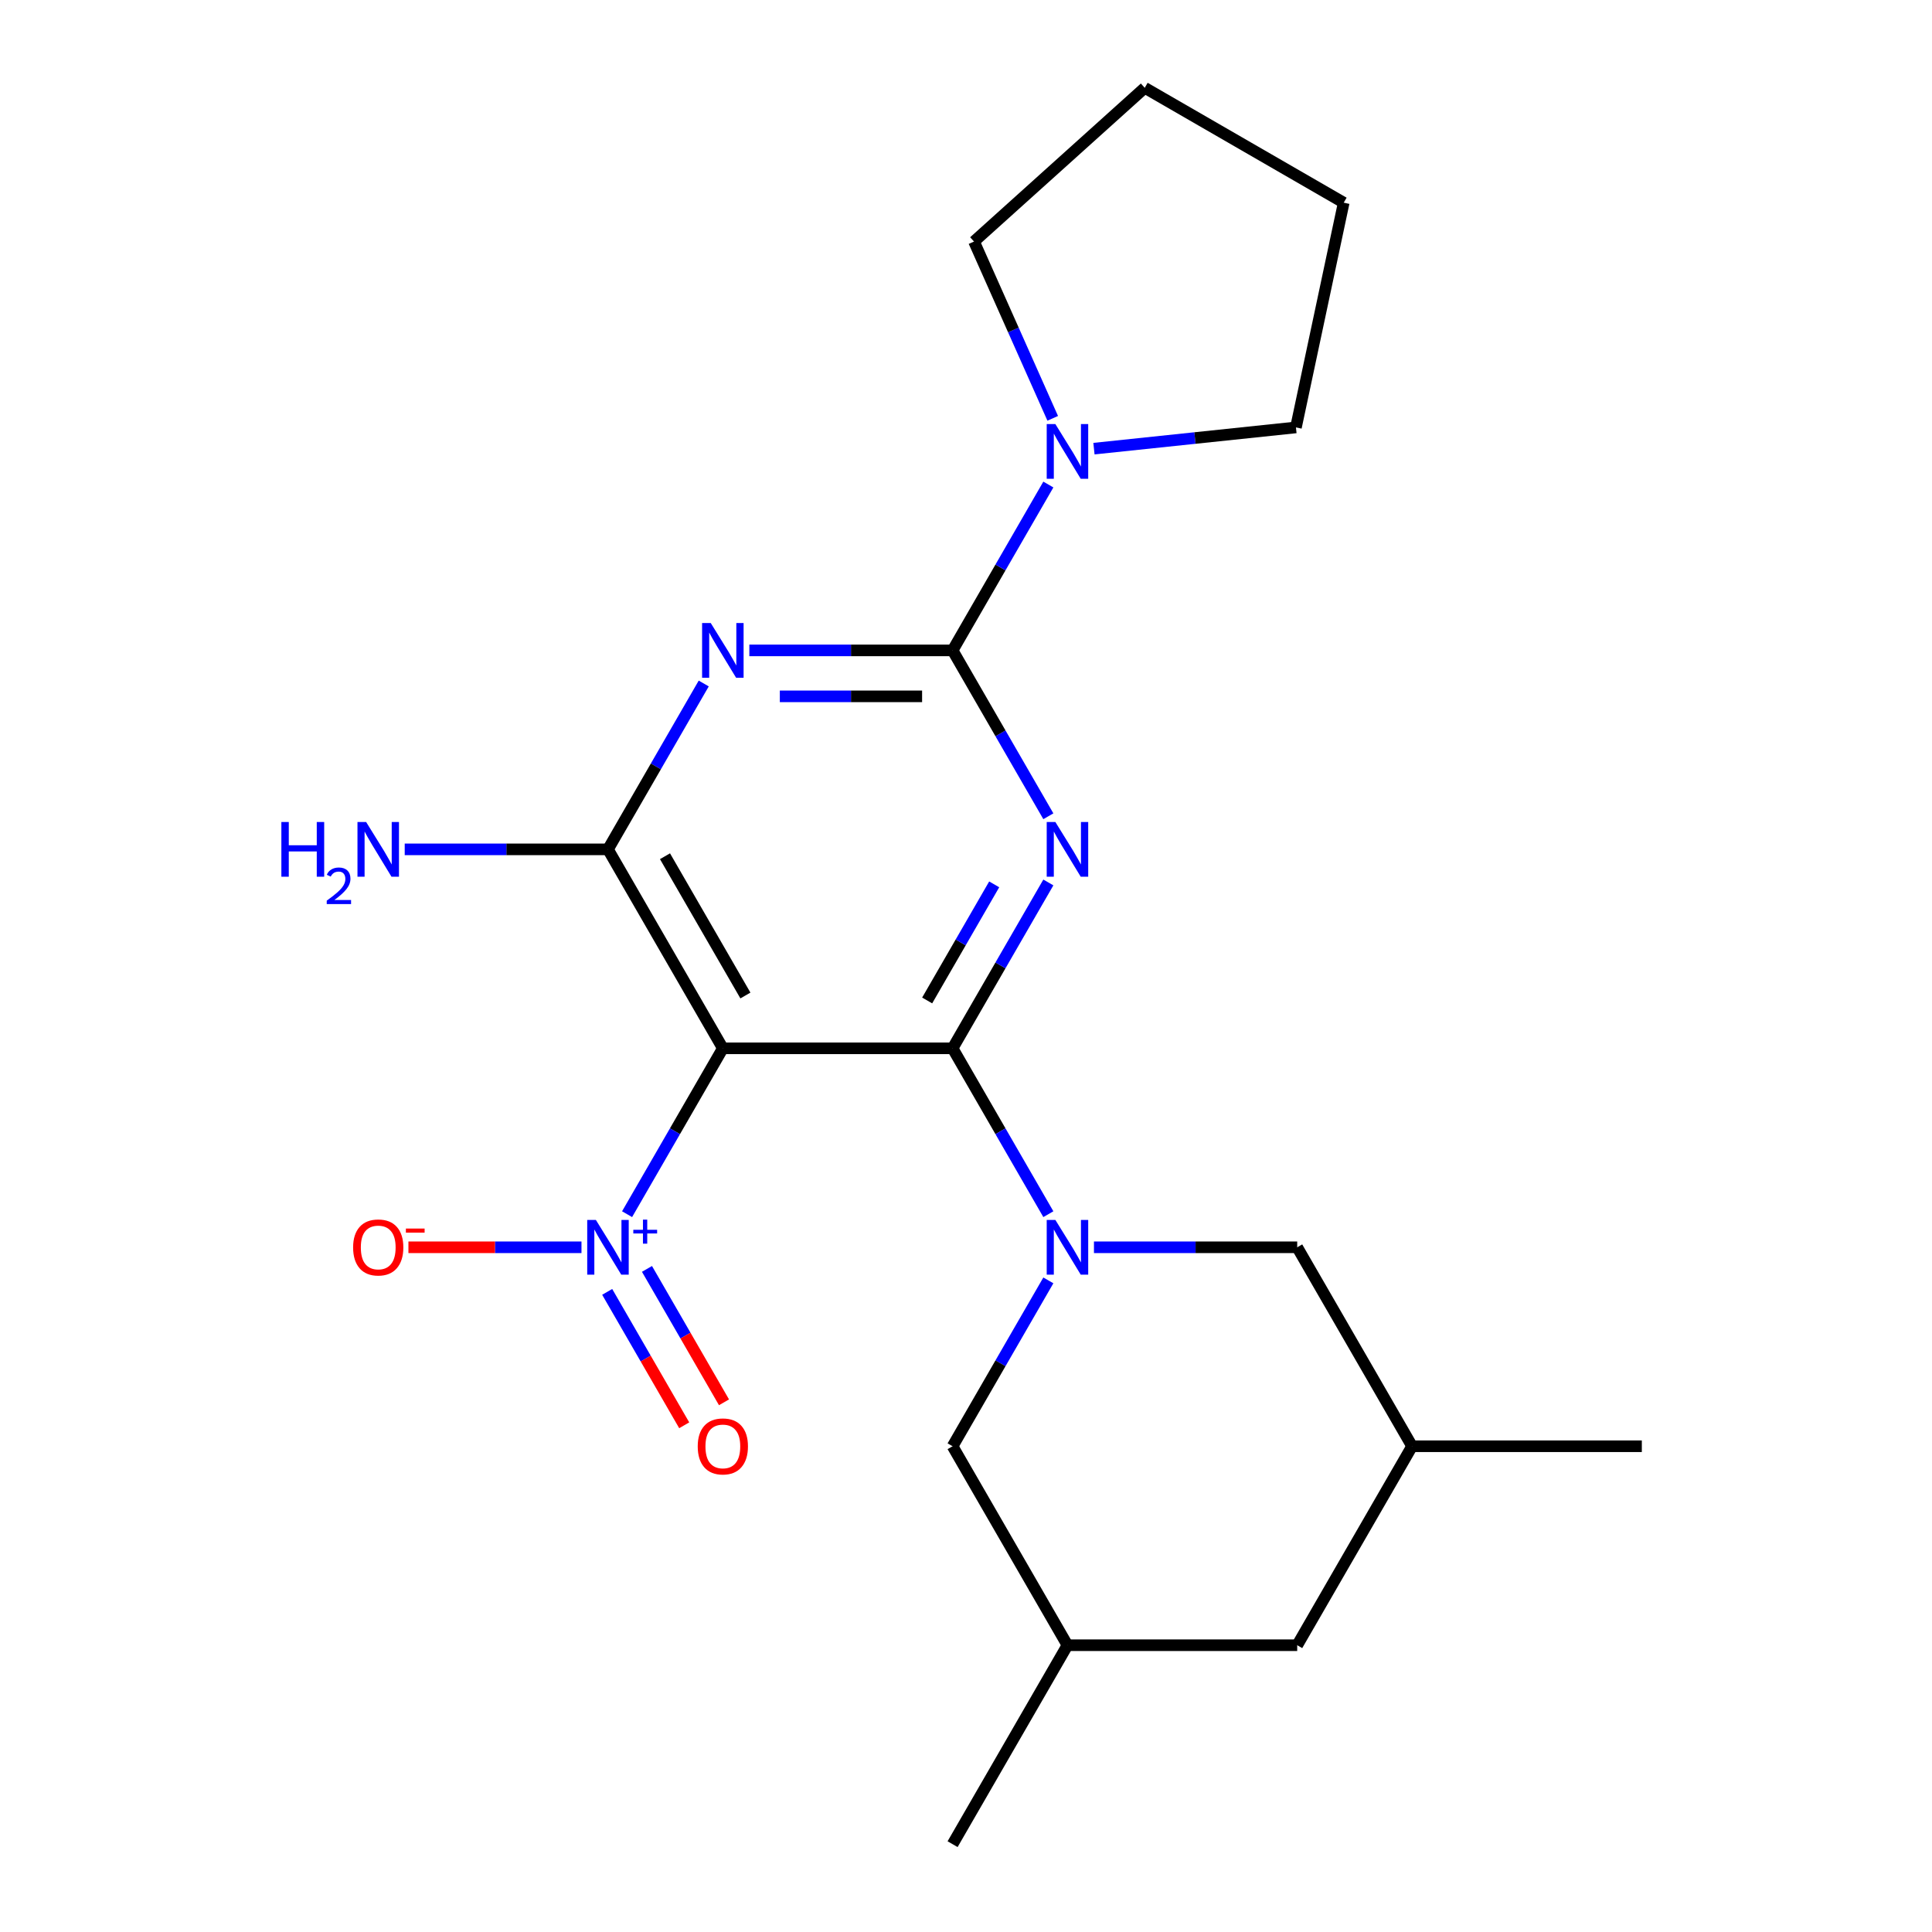 <?xml version='1.0' encoding='iso-8859-1'?>
<svg version='1.1' baseProfile='full'
              xmlns='http://www.w3.org/2000/svg'
                      xmlns:rdkit='http://www.rdkit.org/xml'
                      xmlns:xlink='http://www.w3.org/1999/xlink'
                  xml:space='preserve'
width='1000px' height='1000px' viewBox='0 0 1000 1000'>
<!-- END OF HEADER -->
<rect style='opacity:1.0;fill:#FFFFFF;stroke:none' width='1000' height='1000' x='0' y='0'> </rect>
<path class='bond-0' d='M 493.059,542.61 L 517.842,499.685' style='fill:none;fill-rule:evenodd;stroke:#000000;stroke-width:6px;stroke-linecap:butt;stroke-linejoin:miter;stroke-opacity:1' />
<path class='bond-0' d='M 517.842,499.685 L 542.625,456.76' style='fill:none;fill-rule:evenodd;stroke:#0000FF;stroke-width:6px;stroke-linecap:butt;stroke-linejoin:miter;stroke-opacity:1' />
<path class='bond-0' d='M 479.897,517.841 L 497.245,487.793' style='fill:none;fill-rule:evenodd;stroke:#000000;stroke-width:6px;stroke-linecap:butt;stroke-linejoin:miter;stroke-opacity:1' />
<path class='bond-0' d='M 497.245,487.793 L 514.593,457.746' style='fill:none;fill-rule:evenodd;stroke:#0000FF;stroke-width:6px;stroke-linecap:butt;stroke-linejoin:miter;stroke-opacity:1' />
<path class='bond-2' d='M 493.059,542.61 L 374.143,542.61' style='fill:none;fill-rule:evenodd;stroke:#000000;stroke-width:6px;stroke-linecap:butt;stroke-linejoin:miter;stroke-opacity:1' />
<path class='bond-4' d='M 493.059,542.61 L 517.842,585.536' style='fill:none;fill-rule:evenodd;stroke:#000000;stroke-width:6px;stroke-linecap:butt;stroke-linejoin:miter;stroke-opacity:1' />
<path class='bond-4' d='M 517.842,585.536 L 542.625,628.461' style='fill:none;fill-rule:evenodd;stroke:#0000FF;stroke-width:6px;stroke-linecap:butt;stroke-linejoin:miter;stroke-opacity:1' />
<path class='bond-1' d='M 542.625,422.494 L 517.842,379.568' style='fill:none;fill-rule:evenodd;stroke:#0000FF;stroke-width:6px;stroke-linecap:butt;stroke-linejoin:miter;stroke-opacity:1' />
<path class='bond-1' d='M 517.842,379.568 L 493.059,336.643' style='fill:none;fill-rule:evenodd;stroke:#000000;stroke-width:6px;stroke-linecap:butt;stroke-linejoin:miter;stroke-opacity:1' />
<path class='bond-7' d='M 493.059,336.643 L 517.842,293.717' style='fill:none;fill-rule:evenodd;stroke:#000000;stroke-width:6px;stroke-linecap:butt;stroke-linejoin:miter;stroke-opacity:1' />
<path class='bond-7' d='M 517.842,293.717 L 542.625,250.792' style='fill:none;fill-rule:evenodd;stroke:#0000FF;stroke-width:6px;stroke-linecap:butt;stroke-linejoin:miter;stroke-opacity:1' />
<path class='bond-22' d='M 493.059,336.643 L 440.458,336.643' style='fill:none;fill-rule:evenodd;stroke:#000000;stroke-width:6px;stroke-linecap:butt;stroke-linejoin:miter;stroke-opacity:1' />
<path class='bond-22' d='M 440.458,336.643 L 387.856,336.643' style='fill:none;fill-rule:evenodd;stroke:#0000FF;stroke-width:6px;stroke-linecap:butt;stroke-linejoin:miter;stroke-opacity:1' />
<path class='bond-22' d='M 477.278,360.426 L 440.458,360.426' style='fill:none;fill-rule:evenodd;stroke:#000000;stroke-width:6px;stroke-linecap:butt;stroke-linejoin:miter;stroke-opacity:1' />
<path class='bond-22' d='M 440.458,360.426 L 403.637,360.426' style='fill:none;fill-rule:evenodd;stroke:#0000FF;stroke-width:6px;stroke-linecap:butt;stroke-linejoin:miter;stroke-opacity:1' />
<path class='bond-5' d='M 374.143,542.61 L 314.686,439.627' style='fill:none;fill-rule:evenodd;stroke:#000000;stroke-width:6px;stroke-linecap:butt;stroke-linejoin:miter;stroke-opacity:1' />
<path class='bond-5' d='M 385.821,515.271 L 344.201,443.183' style='fill:none;fill-rule:evenodd;stroke:#000000;stroke-width:6px;stroke-linecap:butt;stroke-linejoin:miter;stroke-opacity:1' />
<path class='bond-6' d='M 374.143,542.61 L 349.36,585.536' style='fill:none;fill-rule:evenodd;stroke:#000000;stroke-width:6px;stroke-linecap:butt;stroke-linejoin:miter;stroke-opacity:1' />
<path class='bond-6' d='M 349.36,585.536 L 324.577,628.461' style='fill:none;fill-rule:evenodd;stroke:#0000FF;stroke-width:6px;stroke-linecap:butt;stroke-linejoin:miter;stroke-opacity:1' />
<path class='bond-3' d='M 364.252,353.776 L 339.469,396.701' style='fill:none;fill-rule:evenodd;stroke:#0000FF;stroke-width:6px;stroke-linecap:butt;stroke-linejoin:miter;stroke-opacity:1' />
<path class='bond-3' d='M 339.469,396.701 L 314.686,439.627' style='fill:none;fill-rule:evenodd;stroke:#000000;stroke-width:6px;stroke-linecap:butt;stroke-linejoin:miter;stroke-opacity:1' />
<path class='bond-8' d='M 542.625,662.727 L 517.842,705.652' style='fill:none;fill-rule:evenodd;stroke:#0000FF;stroke-width:6px;stroke-linecap:butt;stroke-linejoin:miter;stroke-opacity:1' />
<path class='bond-8' d='M 517.842,705.652 L 493.059,748.578' style='fill:none;fill-rule:evenodd;stroke:#000000;stroke-width:6px;stroke-linecap:butt;stroke-linejoin:miter;stroke-opacity:1' />
<path class='bond-9' d='M 566.229,645.594 L 618.831,645.594' style='fill:none;fill-rule:evenodd;stroke:#0000FF;stroke-width:6px;stroke-linecap:butt;stroke-linejoin:miter;stroke-opacity:1' />
<path class='bond-9' d='M 618.831,645.594 L 671.432,645.594' style='fill:none;fill-rule:evenodd;stroke:#000000;stroke-width:6px;stroke-linecap:butt;stroke-linejoin:miter;stroke-opacity:1' />
<path class='bond-12' d='M 314.686,439.627 L 262.084,439.627' style='fill:none;fill-rule:evenodd;stroke:#000000;stroke-width:6px;stroke-linecap:butt;stroke-linejoin:miter;stroke-opacity:1' />
<path class='bond-12' d='M 262.084,439.627 L 209.483,439.627' style='fill:none;fill-rule:evenodd;stroke:#0000FF;stroke-width:6px;stroke-linecap:butt;stroke-linejoin:miter;stroke-opacity:1' />
<path class='bond-10' d='M 300.973,645.594 L 256.187,645.594' style='fill:none;fill-rule:evenodd;stroke:#0000FF;stroke-width:6px;stroke-linecap:butt;stroke-linejoin:miter;stroke-opacity:1' />
<path class='bond-10' d='M 256.187,645.594 L 211.4,645.594' style='fill:none;fill-rule:evenodd;stroke:#FF0000;stroke-width:6px;stroke-linecap:butt;stroke-linejoin:miter;stroke-opacity:1' />
<path class='bond-11' d='M 314.279,668.673 L 334.213,703.199' style='fill:none;fill-rule:evenodd;stroke:#0000FF;stroke-width:6px;stroke-linecap:butt;stroke-linejoin:miter;stroke-opacity:1' />
<path class='bond-11' d='M 334.213,703.199 L 354.147,737.725' style='fill:none;fill-rule:evenodd;stroke:#FF0000;stroke-width:6px;stroke-linecap:butt;stroke-linejoin:miter;stroke-opacity:1' />
<path class='bond-11' d='M 334.876,656.781 L 354.809,691.308' style='fill:none;fill-rule:evenodd;stroke:#0000FF;stroke-width:6px;stroke-linecap:butt;stroke-linejoin:miter;stroke-opacity:1' />
<path class='bond-11' d='M 354.809,691.308 L 374.743,725.834' style='fill:none;fill-rule:evenodd;stroke:#FF0000;stroke-width:6px;stroke-linecap:butt;stroke-linejoin:miter;stroke-opacity:1' />
<path class='bond-16' d='M 544.888,216.526 L 524.519,170.775' style='fill:none;fill-rule:evenodd;stroke:#0000FF;stroke-width:6px;stroke-linecap:butt;stroke-linejoin:miter;stroke-opacity:1' />
<path class='bond-16' d='M 524.519,170.775 L 504.149,125.024' style='fill:none;fill-rule:evenodd;stroke:#000000;stroke-width:6px;stroke-linecap:butt;stroke-linejoin:miter;stroke-opacity:1' />
<path class='bond-17' d='M 566.229,232.218 L 618.505,226.723' style='fill:none;fill-rule:evenodd;stroke:#0000FF;stroke-width:6px;stroke-linecap:butt;stroke-linejoin:miter;stroke-opacity:1' />
<path class='bond-17' d='M 618.505,226.723 L 670.78,221.229' style='fill:none;fill-rule:evenodd;stroke:#000000;stroke-width:6px;stroke-linecap:butt;stroke-linejoin:miter;stroke-opacity:1' />
<path class='bond-14' d='M 493.059,748.578 L 552.516,851.562' style='fill:none;fill-rule:evenodd;stroke:#000000;stroke-width:6px;stroke-linecap:butt;stroke-linejoin:miter;stroke-opacity:1' />
<path class='bond-13' d='M 671.432,645.594 L 730.89,748.578' style='fill:none;fill-rule:evenodd;stroke:#000000;stroke-width:6px;stroke-linecap:butt;stroke-linejoin:miter;stroke-opacity:1' />
<path class='bond-15' d='M 730.89,748.578 L 671.432,851.562' style='fill:none;fill-rule:evenodd;stroke:#000000;stroke-width:6px;stroke-linecap:butt;stroke-linejoin:miter;stroke-opacity:1' />
<path class='bond-18' d='M 730.89,748.578 L 849.805,748.578' style='fill:none;fill-rule:evenodd;stroke:#000000;stroke-width:6px;stroke-linecap:butt;stroke-linejoin:miter;stroke-opacity:1' />
<path class='bond-19' d='M 552.516,851.562 L 493.059,954.545' style='fill:none;fill-rule:evenodd;stroke:#000000;stroke-width:6px;stroke-linecap:butt;stroke-linejoin:miter;stroke-opacity:1' />
<path class='bond-23' d='M 552.516,851.562 L 671.432,851.562' style='fill:none;fill-rule:evenodd;stroke:#000000;stroke-width:6px;stroke-linecap:butt;stroke-linejoin:miter;stroke-opacity:1' />
<path class='bond-21' d='M 504.149,125.024 L 592.521,45.455' style='fill:none;fill-rule:evenodd;stroke:#000000;stroke-width:6px;stroke-linecap:butt;stroke-linejoin:miter;stroke-opacity:1' />
<path class='bond-20' d='M 670.78,221.229 L 695.504,104.912' style='fill:none;fill-rule:evenodd;stroke:#000000;stroke-width:6px;stroke-linecap:butt;stroke-linejoin:miter;stroke-opacity:1' />
<path class='bond-24' d='M 695.504,104.912 L 592.521,45.455' style='fill:none;fill-rule:evenodd;stroke:#000000;stroke-width:6px;stroke-linecap:butt;stroke-linejoin:miter;stroke-opacity:1' />
<path  class='atom-1' d='M 546.256 425.467
L 555.536 440.467
Q 556.456 441.947, 557.936 444.627
Q 559.416 447.307, 559.496 447.467
L 559.496 425.467
L 563.256 425.467
L 563.256 453.787
L 559.376 453.787
L 549.416 437.387
Q 548.256 435.467, 547.016 433.267
Q 545.816 431.067, 545.456 430.387
L 545.456 453.787
L 541.776 453.787
L 541.776 425.467
L 546.256 425.467
' fill='#0000FF'/>
<path  class='atom-4' d='M 367.883 322.483
L 377.163 337.483
Q 378.083 338.963, 379.563 341.643
Q 381.043 344.323, 381.123 344.483
L 381.123 322.483
L 384.883 322.483
L 384.883 350.803
L 381.003 350.803
L 371.043 334.403
Q 369.883 332.483, 368.643 330.283
Q 367.443 328.083, 367.083 327.403
L 367.083 350.803
L 363.403 350.803
L 363.403 322.483
L 367.883 322.483
' fill='#0000FF'/>
<path  class='atom-5' d='M 546.256 631.434
L 555.536 646.434
Q 556.456 647.914, 557.936 650.594
Q 559.416 653.274, 559.496 653.434
L 559.496 631.434
L 563.256 631.434
L 563.256 659.754
L 559.376 659.754
L 549.416 643.354
Q 548.256 641.434, 547.016 639.234
Q 545.816 637.034, 545.456 636.354
L 545.456 659.754
L 541.776 659.754
L 541.776 631.434
L 546.256 631.434
' fill='#0000FF'/>
<path  class='atom-7' d='M 308.426 631.434
L 317.706 646.434
Q 318.626 647.914, 320.106 650.594
Q 321.586 653.274, 321.666 653.434
L 321.666 631.434
L 325.426 631.434
L 325.426 659.754
L 321.546 659.754
L 311.586 643.354
Q 310.426 641.434, 309.186 639.234
Q 307.986 637.034, 307.626 636.354
L 307.626 659.754
L 303.946 659.754
L 303.946 631.434
L 308.426 631.434
' fill='#0000FF'/>
<path  class='atom-7' d='M 327.802 636.539
L 332.791 636.539
L 332.791 631.285
L 335.009 631.285
L 335.009 636.539
L 340.13 636.539
L 340.13 638.44
L 335.009 638.44
L 335.009 643.72
L 332.791 643.72
L 332.791 638.44
L 327.802 638.44
L 327.802 636.539
' fill='#0000FF'/>
<path  class='atom-8' d='M 546.256 219.499
L 555.536 234.499
Q 556.456 235.979, 557.936 238.659
Q 559.416 241.339, 559.496 241.499
L 559.496 219.499
L 563.256 219.499
L 563.256 247.819
L 559.376 247.819
L 549.416 231.419
Q 548.256 229.499, 547.016 227.299
Q 545.816 225.099, 545.456 224.419
L 545.456 247.819
L 541.776 247.819
L 541.776 219.499
L 546.256 219.499
' fill='#0000FF'/>
<path  class='atom-11' d='M 182.77 645.674
Q 182.77 638.874, 186.13 635.074
Q 189.49 631.274, 195.77 631.274
Q 202.05 631.274, 205.41 635.074
Q 208.77 638.874, 208.77 645.674
Q 208.77 652.554, 205.37 656.474
Q 201.97 660.354, 195.77 660.354
Q 189.53 660.354, 186.13 656.474
Q 182.77 652.594, 182.77 645.674
M 195.77 657.154
Q 200.09 657.154, 202.41 654.274
Q 204.77 651.354, 204.77 645.674
Q 204.77 640.114, 202.41 637.314
Q 200.09 634.474, 195.77 634.474
Q 191.45 634.474, 189.09 637.274
Q 186.77 640.074, 186.77 645.674
Q 186.77 651.394, 189.09 654.274
Q 191.45 657.154, 195.77 657.154
' fill='#FF0000'/>
<path  class='atom-11' d='M 210.09 635.897
L 219.779 635.897
L 219.779 638.009
L 210.09 638.009
L 210.09 635.897
' fill='#FF0000'/>
<path  class='atom-12' d='M 361.143 748.658
Q 361.143 741.858, 364.503 738.058
Q 367.863 734.258, 374.143 734.258
Q 380.423 734.258, 383.783 738.058
Q 387.143 741.858, 387.143 748.658
Q 387.143 755.538, 383.743 759.458
Q 380.343 763.338, 374.143 763.338
Q 367.903 763.338, 364.503 759.458
Q 361.143 755.578, 361.143 748.658
M 374.143 760.138
Q 378.463 760.138, 380.783 757.258
Q 383.143 754.338, 383.143 748.658
Q 383.143 743.098, 380.783 740.298
Q 378.463 737.458, 374.143 737.458
Q 369.823 737.458, 367.463 740.258
Q 365.143 743.058, 365.143 748.658
Q 365.143 754.378, 367.463 757.258
Q 369.823 760.138, 374.143 760.138
' fill='#FF0000'/>
<path  class='atom-13' d='M 145.637 425.467
L 149.477 425.467
L 149.477 437.507
L 163.957 437.507
L 163.957 425.467
L 167.797 425.467
L 167.797 453.787
L 163.957 453.787
L 163.957 440.707
L 149.477 440.707
L 149.477 453.787
L 145.637 453.787
L 145.637 425.467
' fill='#0000FF'/>
<path  class='atom-13' d='M 169.17 452.793
Q 169.857 451.024, 171.493 450.047
Q 173.13 449.044, 175.401 449.044
Q 178.225 449.044, 179.809 450.575
Q 181.393 452.107, 181.393 454.826
Q 181.393 457.598, 179.334 460.185
Q 177.301 462.772, 173.077 465.835
L 181.71 465.835
L 181.71 467.947
L 169.117 467.947
L 169.117 466.178
Q 172.602 463.696, 174.661 461.848
Q 176.747 460, 177.75 458.337
Q 178.753 456.674, 178.753 454.958
Q 178.753 453.163, 177.856 452.159
Q 176.958 451.156, 175.401 451.156
Q 173.896 451.156, 172.893 451.763
Q 171.889 452.371, 171.177 453.717
L 169.17 452.793
' fill='#0000FF'/>
<path  class='atom-13' d='M 189.51 425.467
L 198.79 440.467
Q 199.71 441.947, 201.19 444.627
Q 202.67 447.307, 202.75 447.467
L 202.75 425.467
L 206.51 425.467
L 206.51 453.787
L 202.63 453.787
L 192.67 437.387
Q 191.51 435.467, 190.27 433.267
Q 189.07 431.067, 188.71 430.387
L 188.71 453.787
L 185.03 453.787
L 185.03 425.467
L 189.51 425.467
' fill='#0000FF'/>
</svg>
